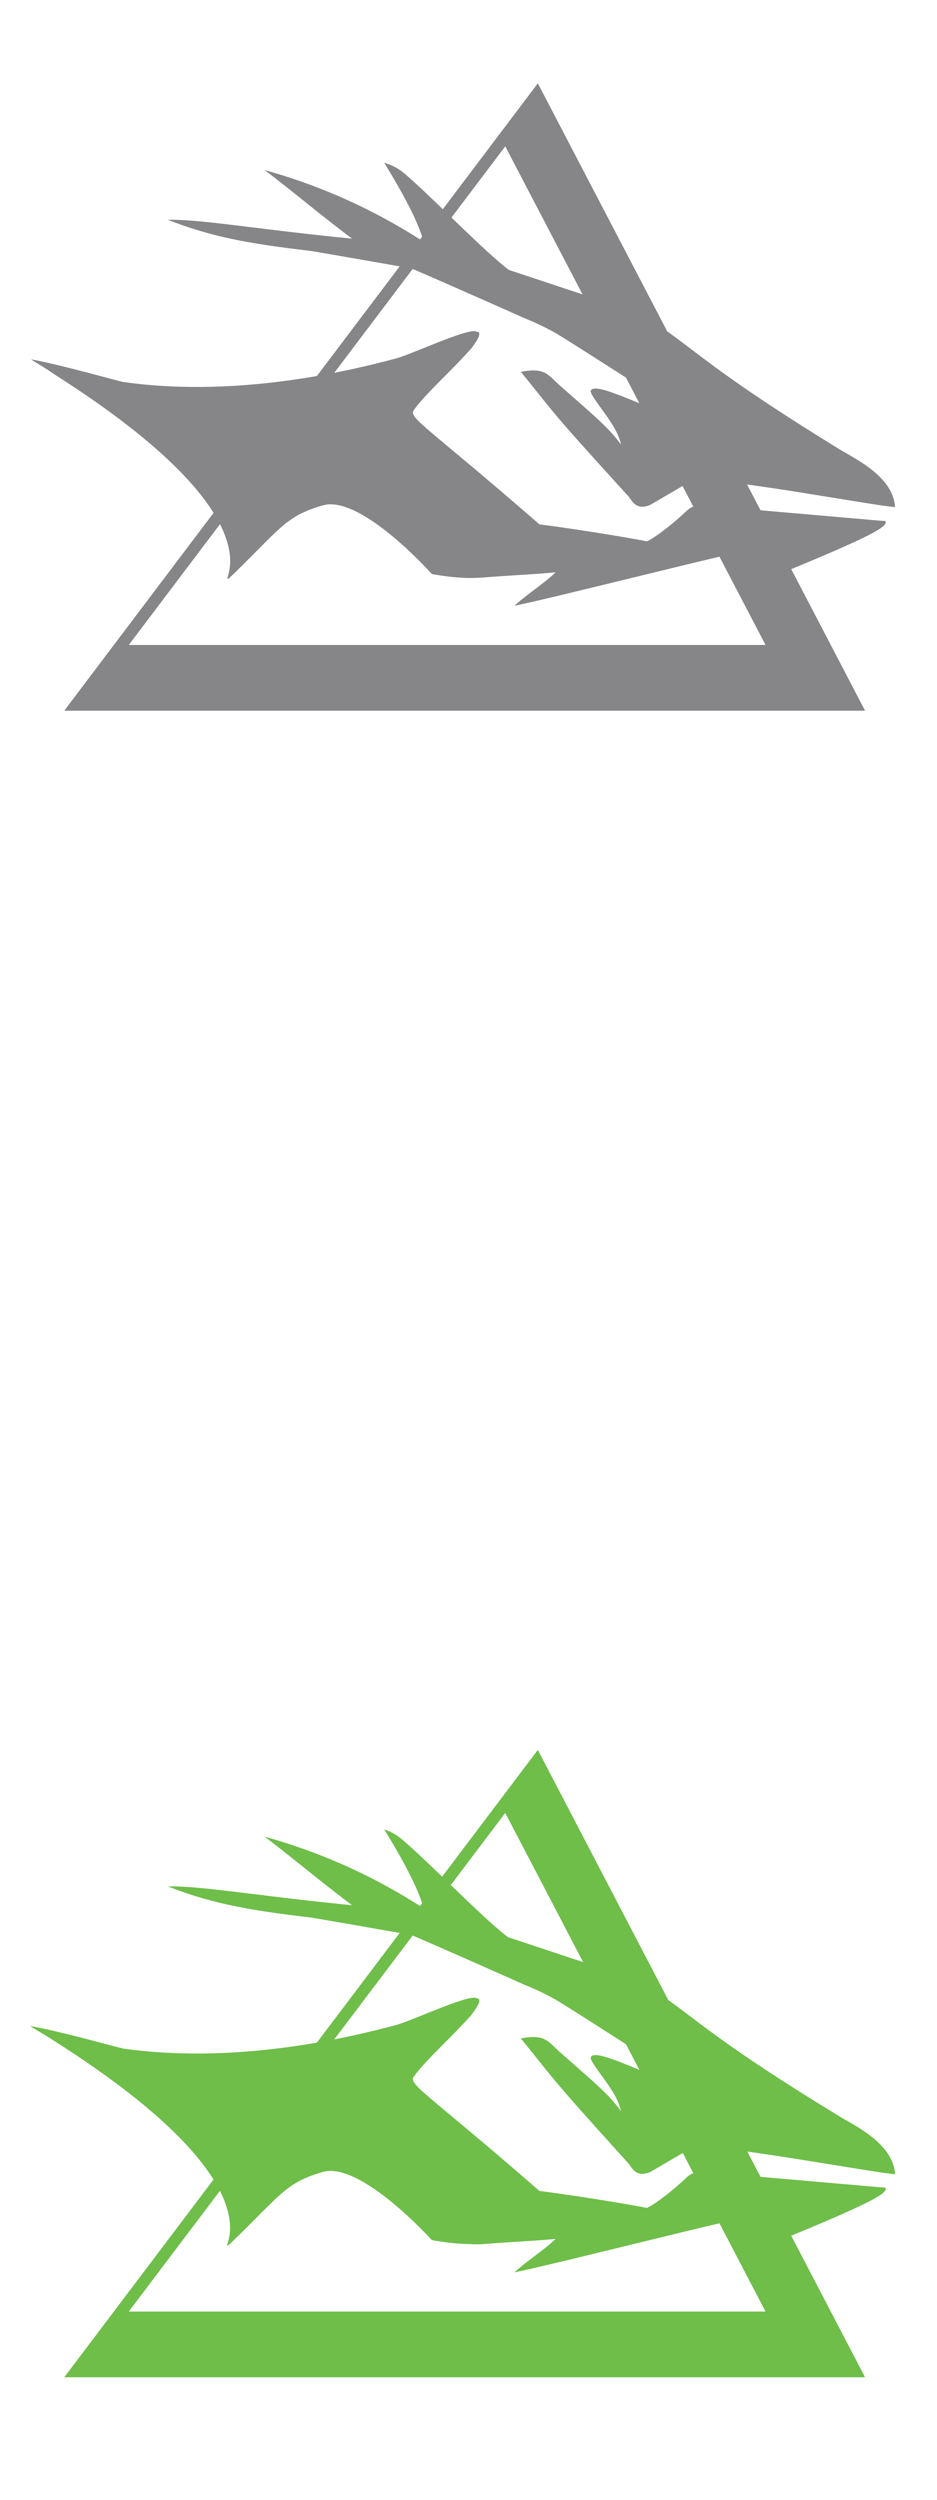 <svg xmlns="http://www.w3.org/2000/svg" width="90" height="240" viewBox="0 0 90 240"><defs><style>.a{fill:#868689;}.b{fill:#6ebe49;}</style></defs><title>Artboard 1</title><path class="a" d="M51.66,8,6.17,68.23H83.09Zm-3.13,6.05,25,47.87H12.37Z"/><path class="a" d="M11.82,36.67c5.67.81,14.44.91,26.27-2.27,1.83-.53,7.73-3.34,7.76-2.43,0,1.14-7.39,7.41-6.56,9,.55,1,7.72,9.65,8.19,13.49.23,1.85-6,.65-6,.65S34.66,47.45,31,48.52s-4,2.19-9,7c-1.22.7,5.73-5.3-16.84-19.62C4.08,35.13,3.2,34.7,3,34.5,5.76,35,11.11,36.52,11.82,36.67Z"/><path class="a" d="M84.94,50l-.27,0-17-1.48A2,2,0,0,0,66,49c-1.8,1.71-3.66,3-4,3,1.93.25-4.57-.93-10.19-1.66-10.9-9.49-12.64-10.23-12.05-11,1.29-1.73,3.53-3.65,5.61-6-.54.61,1.83-2.11-.11-1.35-8.85,6.57-10.28,6.75-9.66,8,.86,1.72,8.32,12.85,9.74,15.47,0,0,.43,0,.93,0,1.65-.16,5.51-.34,7.1-.52-1,1-3,2.29-3.95,3.22,4.1-.85,20.42-5,23.51-5.57-2.67,2.35-1.79,2.05-1,3.7,11.2-4.49,12.82-5.5,13.1-6a.62.62,0,0,0,.07-.19Z"/><path class="a" d="M36.91,15.63c.9,1.51,3.07,5,3.79,7.59a54.84,54.84,0,0,0-15.28-6.89c2.76,2.09,5.55,4.46,8.4,6.58-9-.88-14.39-1.86-17.7-1.81,4.56,1.8,8.53,2.37,13.79,3,4.37.74,9.79,1.72,9.52,1.63,3.68,1.59,7.34,3.21,11,4.84a24.68,24.68,0,0,1,3,1.44c3.15,1.94,6.26,4,9.4,5.94a1.43,1.43,0,0,1,.65.8c.09.27.2.53.31.83-2.36-.67-6.9-3.09-7.06-2,.25.94,2.56,3.19,2.91,5.09-1.19-1.63-2.38-2.58-5.93-5.72-1.11-1-1.39-1.69-3.68-1.25,3.71,4.57,2.57,3.41,10.33,11.95.31.34.68,1.41,2.08.83,5.18-3,4.43-2.67,4.81-2.62l6.93,1c2.52.37,8.12,1.31,10.65,1.69l1.13.14v-.16c-.29-2.72-3.56-4.36-5-5.2C67.7,35.21,66.93,33.54,61.68,30.18c-4.43-1.49-8.48-2.83-12.79-4.26-2.39-1.79-7.49-7.1-10.11-9.32A5.14,5.14,0,0,0,36.91,15.63Z"/><path class="b" d="M51.66,168,6.17,228.23H83.09Zm-3.13,6.05,25,47.87H12.37Z"/><path class="b" d="M11.82,196.67c5.67.81,14.44.91,26.27-2.27,1.83-.53,7.73-3.34,7.76-2.43,0,1.14-7.39,7.41-6.56,8.95.55,1,7.72,9.65,8.19,13.49.23,1.85-6,.65-6,.65s-6.86-7.61-10.49-6.54-4,2.19-9,7c-1.22.7,5.73-5.3-16.84-19.62-1.16-.76-2-1.19-2.24-1.39C5.76,195,11.11,196.52,11.82,196.67Z"/><path class="b" d="M84.94,210l-.27,0-17-1.48A2,2,0,0,0,66,209c-1.8,1.71-3.66,3-4,3,1.93.25-4.57-.93-10.19-1.66-10.9-9.49-12.64-10.23-12.05-11,1.29-1.73,3.53-3.65,5.61-6-.54.61,1.83-2.11-.11-1.35-8.85,6.57-10.28,6.75-9.66,8,.86,1.72,8.32,12.85,9.74,15.47,0,0,.43,0,.93,0,1.65-.16,5.51-.34,7.1-.52-1,1-3,2.29-3.95,3.22,4.1-.85,20.42-5,23.51-5.57-2.67,2.35-1.79,2.05-1,3.7,11.2-4.49,12.82-5.5,13.1-6a.62.62,0,0,0,.07-.19Z"/><path class="b" d="M36.91,175.63c.9,1.51,3.07,5,3.79,7.59a54.84,54.84,0,0,0-15.28-6.89c2.76,2.09,5.55,4.46,8.4,6.58-9-.88-14.39-1.86-17.7-1.81,4.56,1.8,8.53,2.37,13.79,3,4.37.74,9.79,1.72,9.52,1.63,3.68,1.59,7.34,3.21,11,4.84a24.68,24.68,0,0,1,3,1.44c3.15,1.94,6.26,4,9.4,5.94a1.43,1.43,0,0,1,.65.8c.09.27.2.53.31.83-2.36-.67-6.9-3.09-7.06-2,.25.94,2.56,3.19,2.91,5.09-1.19-1.63-2.38-2.58-5.93-5.72-1.11-1-1.39-1.69-3.68-1.25,3.71,4.57,2.57,3.41,10.33,12,.31.34.68,1.41,2.08.83,5.18-3,4.43-2.67,4.81-2.62q3.46.49,6.93,1c2.52.37,8.12,1.31,10.65,1.69l1.13.14v-.16c-.29-2.72-3.56-4.36-5-5.2-13.35-8.11-14.12-9.78-19.37-13.14-4.43-1.49-8.48-2.83-12.79-4.26-2.39-1.79-7.49-7.1-10.11-9.32A5.14,5.14,0,0,0,36.91,175.63Z"/></svg>